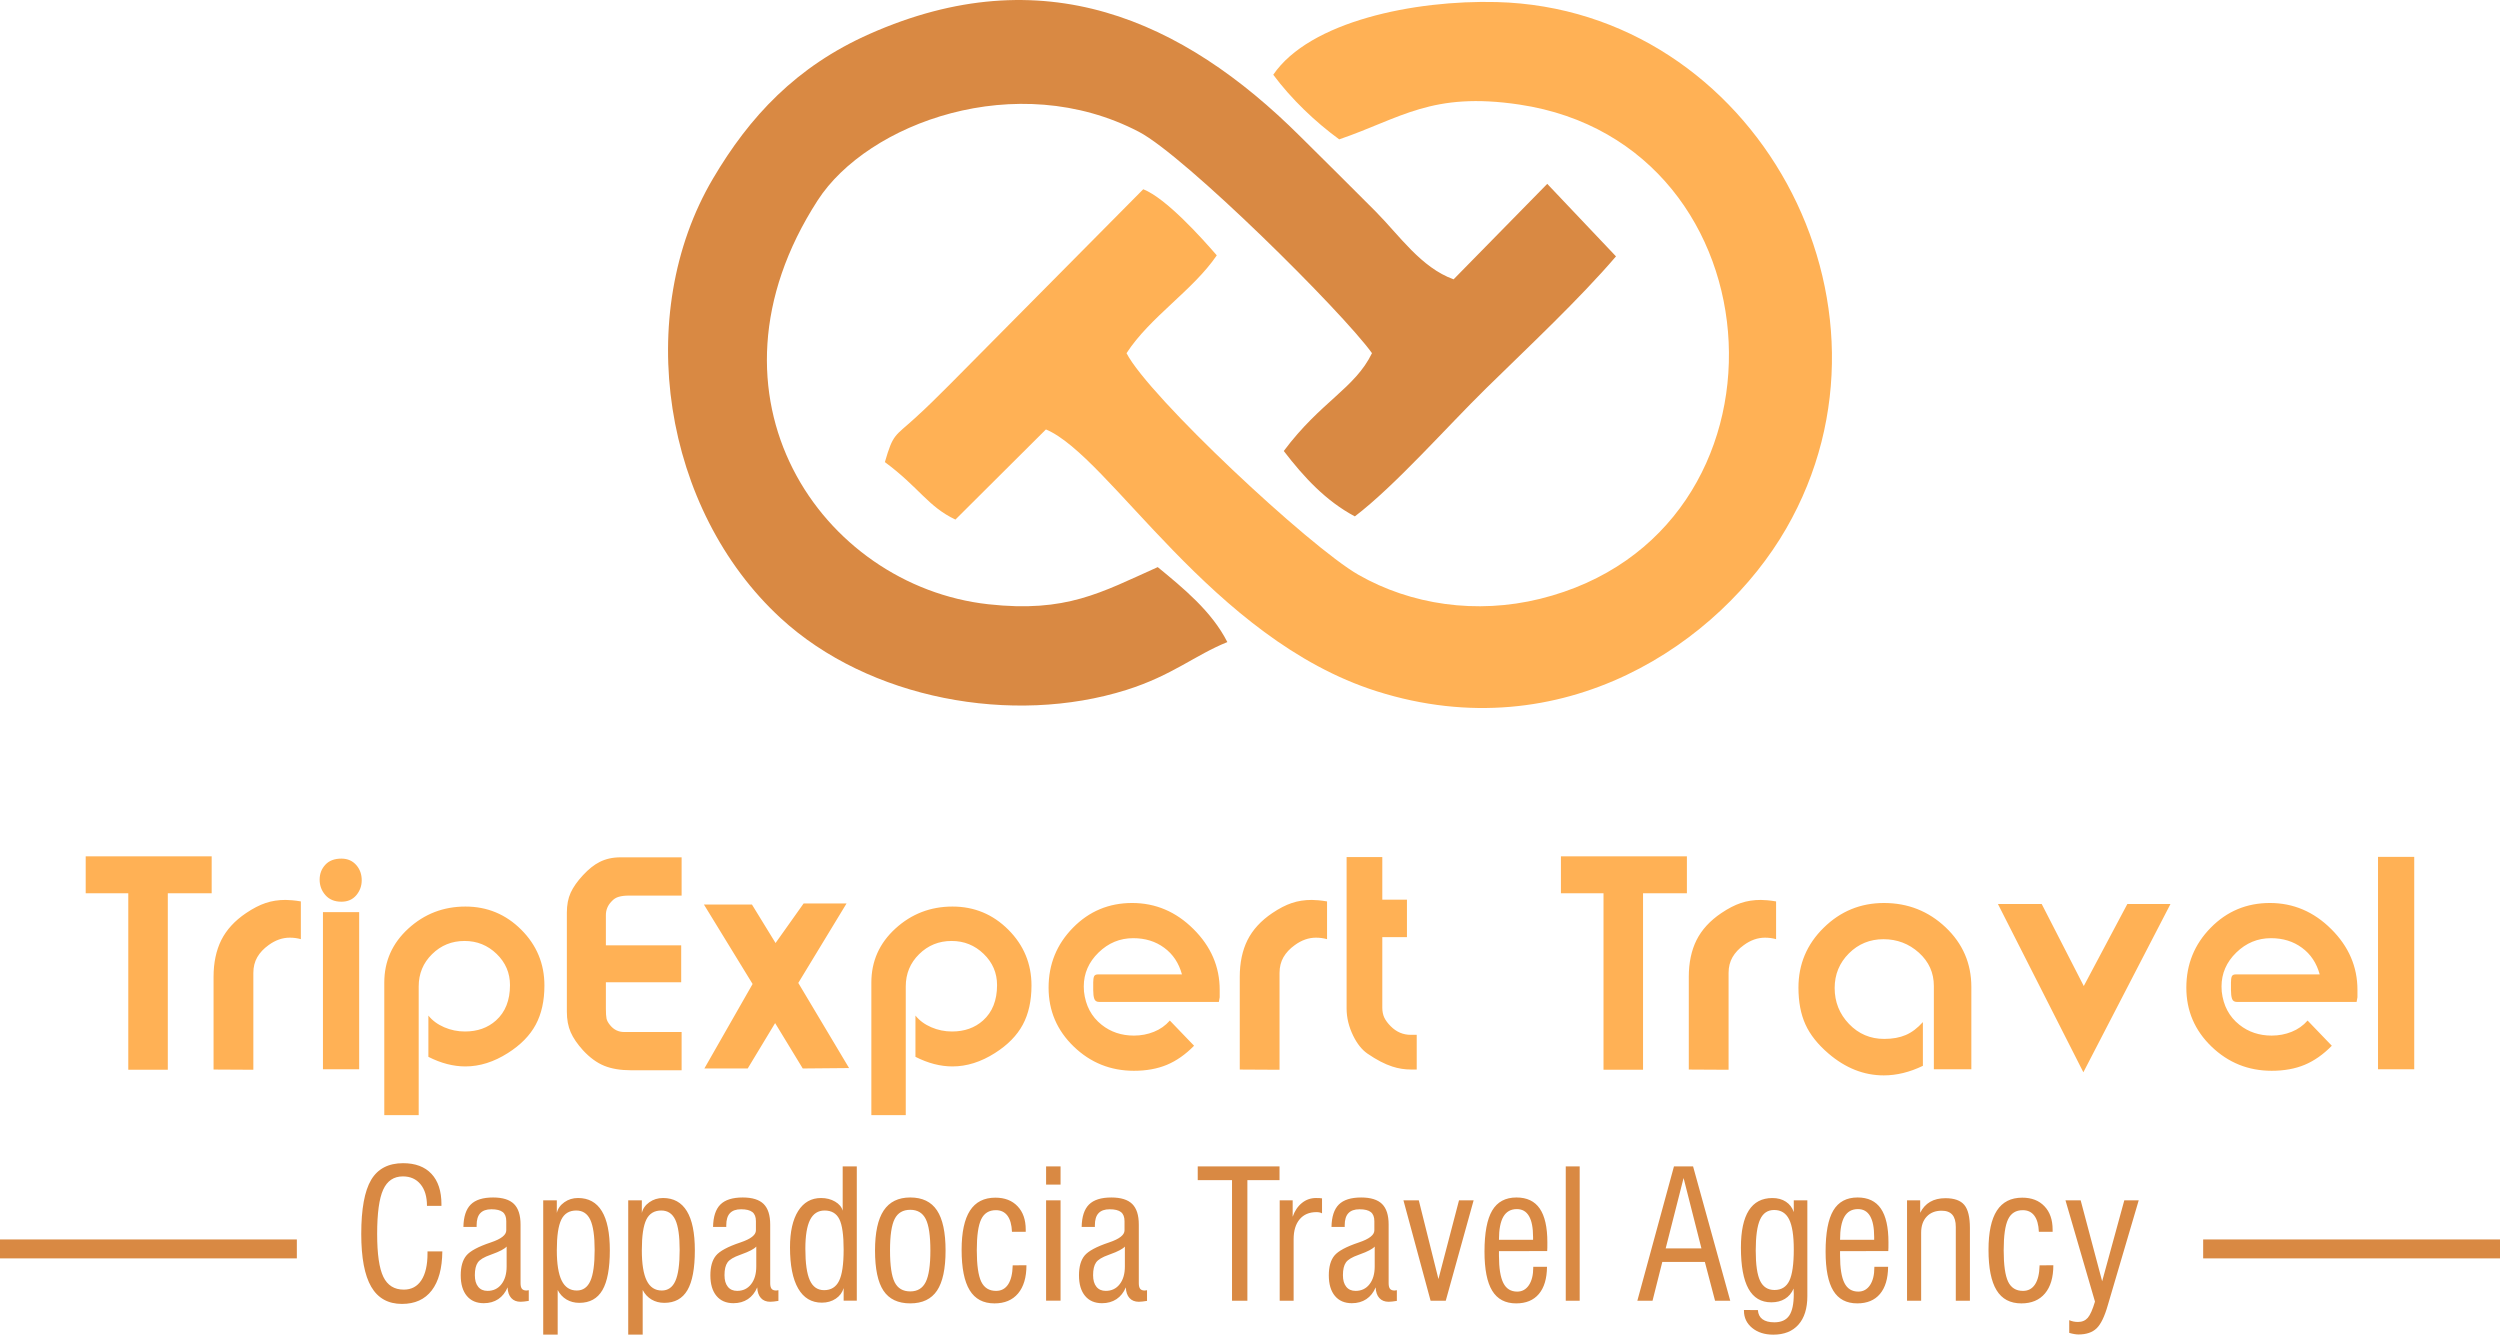 <?xml version="1.0" encoding="UTF-8"?>
<svg xmlns="http://www.w3.org/2000/svg" xmlns:xlink="http://www.w3.org/1999/xlink" xmlns:xodm="http://www.corel.com/coreldraw/odm/2003" xml:space="preserve" width="38.725mm" height="20.674mm" style="shape-rendering:geometricPrecision; text-rendering:geometricPrecision; image-rendering:optimizeQuality; fill-rule:evenodd; clip-rule:evenodd" viewBox="0 0 5375.34 2869.65"> <defs>  <style type="text/css">   <![CDATA[    .fil1 {fill:#D98943}    .fil0 {fill:#FFB155}   ]]>  </style> </defs> <g id="Katman_x0020_1">    <path class="fil0" d="M2737.66 160.67c38.91,52.37 90.21,101.22 141.82,138.95 133.16,-45.64 198.54,-103.01 387.38,-74.83 570.73,85.14 614.5,922.2 44.29,1062.79 -136.57,33.67 -277.34,12.88 -390.62,-51.91 -104.81,-59.98 -450.37,-383.02 -498.33,-476.32 50.68,-78.13 142.71,-134.89 194.04,-210.35 -33.24,-38.38 -108.85,-122.52 -158.07,-142.15l-416.78 420.58c-30.61,30.36 -43.49,43.67 -73.82,71.33 -44.18,40.3 -47.03,33.16 -64.95,94.78 73.75,54.58 92.43,95.58 151.66,123.59l194.61 -193.82c137.1,57.38 356.57,450.47 711.16,562.93 401.12,127.2 738.66,-104.23 880.2,-349.28 279.02,-483.01 -66.56,-1118.17 -622.13,-1132.57 -177.35,-4.61 -402.22,41.57 -480.47,156.27z"></path>  <path class="fil1" d="M2638.96 1380.54c-33.45,-66.13 -94.93,-116.17 -149.66,-161.21 -122.3,54.8 -196.54,98.39 -364.21,79.88 -358.7,-39.59 -639.36,-446.72 -367,-868.42 107.27,-166.07 428,-284.68 690.83,-147.34 99.27,51.87 437.44,387.16 501.05,475.87 -36.71,75.8 -110.21,104.01 -189.67,210.35 43.65,56.8 90.49,107.39 152.8,140.61 87.74,-66.99 197.02,-191.78 283.47,-276.53 91,-89.24 199.44,-190.75 278.04,-282.53l-147.8 -155.92 -201.39 205.27c-70.25,-25.42 -115.88,-93.69 -167.76,-146.04 -57.67,-58.17 -104.13,-103.66 -162.08,-161.35 -253.61,-252.49 -553.92,-385.23 -925.77,-220.27 -157.91,70.04 -258.15,177.73 -336.76,311 -172.76,292.87 -107.77,711.9 145.54,945.15 189.15,174.16 498.45,231.6 743.66,154.24 98.3,-31.02 147.62,-75 216.73,-102.76z"></path>  <path class="fil0" d="M184.27 1841.17l270.85 0 0 79.49 -94.31 0 0 379.43 -84.99 0 0 -379.43 -91.56 0 0 -79.49zm360.43 458.92l-85.53 -0.46 0 -199.31c0,-30.43 5.57,-56.74 16.63,-79.04 11.15,-22.21 28.87,-41.59 53.27,-58.04 14.89,-10.05 28.87,-17.27 41.95,-21.65 13.16,-4.48 27.41,-6.68 42.95,-6.68 3.93,0 8.68,0.28 14.16,0.74 5.48,0.46 11.7,1.28 18.74,2.47l0 81.15c-7.58,-2.11 -15.53,-3.21 -23.76,-3.21 -15.81,0 -30.97,5.3 -45.6,16 -10.6,7.58 -18.73,16.25 -24.4,26.04 -5.57,9.69 -8.4,21.02 -8.4,33.72l0 208.27zm149.69 -338.85l77.86 0 0 337.76 -77.86 0 0 -337.76zm39.74 -22.47c-14.71,0 -26.22,-4.76 -34.45,-14.17 -8.31,-9.41 -12.42,-20.56 -12.42,-33.26 0,-12.52 4.03,-23.21 12.16,-31.98 8.13,-8.87 19.64,-13.26 34.72,-13.26 13.44,0 24.32,4.84 32.54,14.63 7.4,8.77 11.06,19.46 11.06,31.98 0,12.15 -3.93,22.85 -11.7,32.16 -7.86,9.23 -18.46,13.89 -31.9,13.89zm166.14 458.92l-74.01 0 0 -285.03c0,-45.96 17.27,-84.71 51.8,-116.24 34.55,-31.52 75.48,-47.25 122.64,-47.25 46.89,0 86.91,16.64 120.08,49.8 33.17,33.17 49.8,73.21 49.8,120 0,32.9 -6.22,61.03 -18.73,84.24 -12.52,23.31 -32.45,43.6 -59.87,60.96 -30.15,19.18 -60.59,28.77 -91.38,28.77 -25.86,0 -52.36,-6.84 -79.51,-20.64l0 -88.74c8.49,10.69 19.84,19 33.99,25.14 14.17,6.12 29.07,9.13 44.6,9.13 26.78,0 49.07,-7.86 66.71,-23.67 20.1,-18 30.16,-43.32 30.16,-76.12 0,-26.14 -9.61,-48.53 -28.79,-67.09 -19.2,-18.54 -42.13,-27.78 -68.9,-27.78 -27.41,0 -50.62,9.41 -69.82,28.33 -19.2,18.82 -28.79,42.03 -28.79,69.36l0 276.79zm565.3 -472.08l-113.13 0c-8.59,0 -15.91,0.82 -21.85,2.55 -6.02,1.65 -11.33,5.02 -15.89,10.24 -7.95,8.22 -11.98,17.99 -11.98,29.23l0 64.89 161.93 0 0 79.49 -161.93 0 0 56.66c0,9.77 0.46,16.81 1.37,21.29 0.92,4.39 3.47,9.13 7.77,14.34 7.94,9.79 18,14.63 30.25,14.63l123.45 0 0 82.24 -108.74 0c-22.57,0 -41.77,-3.19 -57.58,-9.59 -15.81,-6.4 -31.06,-17.55 -45.7,-33.36 -12.15,-13.44 -21.02,-26.32 -26.5,-38.84 -5.48,-12.52 -8.22,-27.23 -8.22,-44.32l0 -212.93c0,-16.45 2.73,-30.7 8.22,-42.77 5.48,-11.97 14.35,-24.58 26.5,-37.64 12.16,-13.08 24.04,-22.57 35.65,-28.33 13.06,-6.68 28.05,-10.05 44.78,-10.05l131.59 0 0 82.24zm48.9 371.74l103.72 -181.67 -104.63 -170.79 103.26 0 50.72 82.7 60.31 -84.99 92.29 0 -103.72 170.8 109.2 183.04 -99.61 0.9 -59.4 -97.59 -58.94 97.59 -93.21 0zm433.06 100.34l-74.01 0 0 -285.03c0,-45.96 17.27,-84.71 51.8,-116.24 34.55,-31.52 75.48,-47.25 122.64,-47.25 46.89,0 86.91,16.64 120.08,49.8 33.17,33.17 49.8,73.21 49.8,120 0,32.9 -6.22,61.03 -18.73,84.24 -12.52,23.31 -32.45,43.6 -59.87,60.96 -30.15,19.18 -60.59,28.77 -91.38,28.77 -25.86,0 -52.36,-6.84 -79.51,-20.64l0 -88.74c8.49,10.69 19.84,19 33.99,25.14 14.17,6.12 29.07,9.13 44.6,9.13 26.78,0 49.07,-7.86 66.71,-23.67 20.1,-18 30.16,-43.32 30.16,-76.12 0,-26.14 -9.61,-48.53 -28.79,-67.09 -19.2,-18.54 -42.13,-27.78 -68.9,-27.78 -27.41,0 -50.62,9.41 -69.82,28.33 -19.2,18.82 -28.79,42.03 -28.79,69.36l0 276.79zm593.82 -302.65c-6.68,-24.4 -19.38,-43.5 -38.1,-57.22 -18.64,-13.8 -40.95,-20.65 -66.71,-20.65 -28.61,0 -53.47,10.33 -74.57,30.9 -21.11,20.56 -31.72,44.86 -31.72,72.92 0,4.84 0.18,8.51 0.46,10.97 3.39,30.16 15.99,54.01 37.92,71.37 19.47,15.53 42.68,23.31 69.46,23.31 15.25,0 29.51,-2.75 42.95,-8.13 13.44,-5.39 24.86,-13.44 34.27,-24.22l52.08 54.19c-18.54,18.92 -38.1,32.54 -58.48,41.03 -20.38,8.51 -44.04,12.8 -70.82,12.8 -50.26,0 -93.4,-17.36 -129.41,-52.09 -36.09,-34.81 -54.09,-77.02 -54.09,-126.65 0,-50.36 17.45,-93.21 52.36,-128.76 34.83,-35.55 77.32,-53.29 127.22,-53.29 50.35,0 94.31,18.64 131.87,56.02 37.64,37.38 56.47,80.97 56.47,130.67 0,5.48 0,10.79 0,16 -0.92,4.57 -1.55,7.94 -1.82,10.05l-257.35 0c-5.48,0 -8.95,-2.29 -10.51,-6.86 -1.55,-4.57 -2.28,-10.79 -2.28,-18.64 -0.1,-3.39 -0.1,-5.76 0,-7.32 -0.1,-3.93 -0.1,-6.94 0,-9.13 0,-5.76 0.64,-10.05 1.82,-12.98 1.19,-2.83 4.12,-4.29 8.69,-4.29l180.3 0zm209.81 205.06l-85.52 -0.46 0 -199.31c0,-30.43 5.57,-56.74 16.63,-79.04 11.15,-22.21 28.86,-41.59 53.26,-58.04 14.89,-10.05 28.87,-17.27 41.95,-21.65 13.16,-4.48 27.41,-6.68 42.95,-6.68 3.93,0 8.68,0.28 14.16,0.74 5.48,0.46 11.7,1.28 18.74,2.47l0 81.15c-7.58,-2.11 -15.53,-3.21 -23.76,-3.21 -15.81,0 -30.97,5.3 -45.6,16 -10.6,7.58 -18.73,16.25 -24.4,26.04 -5.57,9.69 -8.4,21.02 -8.4,33.72l0 208.27zm144.21 -457.28l76.76 0 0 91.57 53 0 0 80.59 -53 0 0 151.62c0,8.12 1.46,15.35 4.29,21.38 2.93,6.12 7.59,12.34 13.98,18.74 12.16,12.15 26.51,18.27 42.96,18.27 5.48,0 9.77,0 12.78,0l0 74.58c-2.1,0 -4.47,0 -7.04,0 -2.65,0 -4.39,0 -5.29,0 -13.71,0 -27.15,-2.11 -40.21,-6.4 -16.17,-5.22 -33.99,-14.45 -53.47,-27.87 -11.87,-8.23 -22.11,-21.03 -30.61,-38.38 -9.41,-19.29 -14.16,-38.75 -14.16,-58.58l0 -325.52zm460.84 -1.64l270.85 0 0 79.49 -94.31 0 0 379.43 -84.99 0 0 -379.43 -91.56 0 0 -79.49zm360.44 458.92l-85.53 -0.46 0 -199.31c0,-30.43 5.57,-56.74 16.63,-79.04 11.15,-22.21 28.87,-41.59 53.27,-58.04 14.89,-10.05 28.87,-17.27 41.95,-21.65 13.16,-4.48 27.41,-6.68 42.95,-6.68 3.93,0 8.68,0.28 14.16,0.74 5.48,0.46 11.7,1.28 18.74,2.47l0 81.15c-7.58,-2.11 -15.53,-3.21 -23.76,-3.21 -15.81,0 -30.97,5.3 -45.6,16 -10.6,7.58 -18.73,16.25 -24.4,26.04 -5.57,9.69 -8.4,21.02 -8.4,33.72l0 208.27zm417.81 -102.52l0 94.04c-28.33,13.7 -56.38,20.56 -84.17,20.56 -42.67,0 -82.34,-15.71 -118.89,-47.06 -22.85,-19.56 -39.38,-40.31 -49.44,-62.42 -10.05,-22.11 -15.07,-48.53 -15.07,-79.31 0,-50.26 18.1,-93.13 54.19,-128.58 36.1,-35.55 79.33,-53.29 129.67,-53.29 51.46,0 95.68,17.46 132.6,52.37 36.83,34.91 55.29,77.58 55.29,128.2l0 176.92 -80.61 0 0 -179.12c0,-28.33 -10.69,-52.18 -32.16,-71.55 -21.47,-19.28 -46.89,-28.97 -76.12,-28.97 -29.16,0 -54.01,10.15 -74.39,30.52 -20.38,20.38 -30.62,45.24 -30.62,74.39 0,30.07 10.33,55.93 30.88,77.32 20.57,21.47 45.79,32.16 75.68,32.16 17.91,0 33.44,-2.83 46.32,-8.4 12.98,-5.58 25.22,-14.81 36.84,-27.79zm161.36 -253.88l94.12 0 90.46 176.38 93.67 -176.38 92.76 0 -187.33 361.79 -183.68 -361.79zm691.85 151.34c-6.68,-24.4 -19.38,-43.5 -38.1,-57.22 -18.64,-13.8 -40.95,-20.65 -66.71,-20.65 -28.61,0 -53.47,10.33 -74.57,30.9 -21.11,20.56 -31.72,44.86 -31.72,72.92 0,4.84 0.18,8.51 0.46,10.97 3.39,30.16 15.99,54.01 37.92,71.37 19.47,15.53 42.68,23.31 69.46,23.31 15.25,0 29.51,-2.75 42.95,-8.13 13.44,-5.39 24.86,-13.44 34.27,-24.22l52.08 54.19c-18.54,18.92 -38.1,32.54 -58.48,41.03 -20.38,8.51 -44.04,12.8 -70.82,12.8 -50.26,0 -93.4,-17.36 -129.41,-52.09 -36.09,-34.81 -54.09,-77.02 -54.09,-126.65 0,-50.36 17.45,-93.21 52.36,-128.76 34.83,-35.55 77.32,-53.29 127.22,-53.29 50.35,0 94.31,18.64 131.87,56.02 37.64,37.38 56.47,80.97 56.47,130.67 0,5.48 0,10.79 0,16 -0.92,4.57 -1.55,7.94 -1.82,10.05l-257.35 0c-5.48,0 -8.95,-2.29 -10.51,-6.86 -1.55,-4.57 -2.28,-10.79 -2.28,-18.64 -0.1,-3.39 -0.1,-5.76 0,-7.32 -0.1,-3.93 -0.1,-6.94 0,-9.13 0,-5.76 0.64,-10.05 1.82,-12.98 1.19,-2.83 4.12,-4.29 8.69,-4.29l180.3 0zm125.38 -252.75l77.86 0 0 456.73 -77.86 0 0 -456.73z"></path>  <path class="fil1" d="M13.88 2678.82l610.49 0 0 12.95 -610.49 0 0 -12.95zm4737.1 0l610.49 0 0 12.95 -610.49 0 0 -12.95z"></path>  <path class="fil1" d="M13.88 2664.95l624.37 0 0 40.71 -638.25 0 0 -40.71 13.88 0zm4737.1 0l624.37 0 0 40.71 -638.25 0 0 -40.71 13.88 0z"></path>  <path class="fil1" d="M919.19 2690.67l31.87 0c-0.37,36.6 -7.93,64.57 -22.78,83.89 -14.78,19.34 -36.16,29 -64,29 -29.76,0 -51.77,-12.28 -66.11,-36.87 -14.27,-24.51 -21.43,-62.45 -21.43,-113.65 0,-53.5 7.09,-92.22 21.24,-116.15 14.21,-23.94 37.13,-35.91 68.74,-35.91 26.3,0 46.67,7.62 61.01,22.92 14.27,15.3 21.43,37.05 21.43,65.28l0 3.58 -31.11 0c0,-19.78 -4.61,-35.27 -13.88,-46.47 -9.29,-11.26 -21.89,-16.89 -37.89,-16.89 -19.64,0 -33.79,9.54 -42.43,28.61 -8.63,19.07 -12.92,50.76 -12.92,94.99 0,43.27 4.41,74.03 13.31,92.4 8.9,18.29 23.56,27.46 43.9,27.46 16.45,0 29,-6.72 37.82,-20.17 8.83,-13.44 13.24,-32.63 13.24,-57.52l0 -4.48zm170.14 -10.42c-4.73,5.25 -15.3,10.76 -31.55,16.57 -1.35,0.51 -2.37,0.9 -3.01,1.15 -14.01,4.87 -23.17,10.35 -27.39,16.5 -4.29,6.14 -6.4,15.23 -6.4,27.26 0,10.76 2.36,19.07 7.16,24.96 4.73,5.89 11.47,8.83 20.03,8.83 12.55,0 22.53,-4.73 29.95,-14.27 7.5,-9.54 11.2,-22.26 11.2,-38.34l0 -42.67zm47.62 116.79c-3.78,0.64 -7.05,1.08 -9.86,1.4 -2.82,0.32 -5.39,0.51 -7.75,0.51 -8.52,0 -15.24,-2.69 -20.1,-8.06 -4.87,-5.37 -7.5,-12.99 -7.87,-22.92 -4.61,11.01 -11.33,19.39 -20.03,25.29 -8.77,5.82 -19.14,8.76 -31.18,8.76 -15.62,0 -27.78,-5.25 -36.48,-15.74 -8.7,-10.49 -13.06,-25.22 -13.06,-44.22 0,-18.56 4.04,-32.77 12.1,-42.49 8.06,-9.72 25.47,-19.13 52.29,-28.09l0.51 -0.19c22.01,-7.36 33.02,-15.99 33.02,-25.92l0 -19.84c0,-8.9 -2.5,-15.3 -7.55,-19.39 -5.12,-4.04 -13.19,-6.08 -24.32,-6.08 -10.76,0 -18.75,2.8 -24,8.44 -5.26,5.57 -7.88,14.21 -7.88,25.79l0 3.78 -28.41 0c0.39,-22.01 5.64,-38.07 15.75,-48.19 10.17,-10.11 26.17,-15.16 48.05,-15.16 20.49,0 35.47,4.66 44.93,13.95 9.41,9.34 14.14,24.06 14.14,44.15l0 126.2c0,5.64 1.03,9.66 3.01,12.09 1.98,2.43 5.25,3.65 9.79,3.65 0.83,0 2.25,-0.19 4.09,-0.57 0.26,0 0.51,-0.07 0.78,-0.19l0 23.04zm60.28 -109.12c0,29.5 3.46,51.32 10.49,65.53 6.98,14.2 17.8,21.31 32.45,21.31 13.31,0 23.1,-6.84 29.18,-20.54 6.15,-13.7 9.22,-35.91 9.22,-66.67 0,-29.9 -3.14,-51.53 -9.34,-64.84 -6.27,-13.31 -16.32,-19.97 -30.2,-19.97 -14.98,0 -25.73,6.52 -32.13,19.59 -6.45,13.12 -9.66,34.95 -9.66,65.6zm-29.25 181.68l0 -288.76 29.25 0 0 27.14c2.23,-9.34 7.62,-17.02 16.2,-23.04 8.56,-6.08 18.36,-9.08 29.37,-9.08 22.72,0 39.81,9.4 51.26,28.22 11.47,18.75 17.16,46.85 17.16,84.23 0,38.84 -5.32,67.38 -15.94,85.62 -10.63,18.24 -27.21,27.33 -49.67,27.33 -10.31,0 -19.46,-2.37 -27.53,-7.16 -8.06,-4.8 -14.39,-11.66 -19,-20.49l0 96 -31.11 0zm212.04 -181.68c0,29.5 3.46,51.32 10.49,65.53 6.98,14.2 17.8,21.31 32.45,21.31 13.31,0 23.1,-6.84 29.18,-20.54 6.15,-13.7 9.22,-35.91 9.22,-66.67 0,-29.9 -3.14,-51.53 -9.34,-64.84 -6.27,-13.31 -16.32,-19.97 -30.2,-19.97 -14.98,0 -25.73,6.52 -32.13,19.59 -6.45,13.12 -9.66,34.95 -9.66,65.6zm-29.25 181.68l0 -288.76 29.25 0 0 27.14c2.23,-9.34 7.62,-17.02 16.2,-23.04 8.56,-6.08 18.36,-9.08 29.37,-9.08 22.72,0 39.81,9.4 51.26,28.22 11.47,18.75 17.16,46.85 17.16,84.23 0,38.84 -5.32,67.38 -15.94,85.62 -10.63,18.24 -27.21,27.33 -49.67,27.33 -10.31,0 -19.46,-2.37 -27.53,-7.16 -8.06,-4.8 -14.39,-11.66 -19,-20.49l0 96 -31.11 0zm275.34 -189.35c-4.73,5.25 -15.3,10.76 -31.55,16.57 -1.35,0.51 -2.37,0.9 -3.01,1.15 -14.01,4.87 -23.17,10.35 -27.39,16.5 -4.29,6.14 -6.4,15.23 -6.4,27.26 0,10.76 2.36,19.07 7.16,24.96 4.73,5.89 11.47,8.83 20.03,8.83 12.55,0 22.53,-4.73 29.95,-14.27 7.5,-9.54 11.2,-22.26 11.2,-38.34l0 -42.67zm47.62 116.79c-3.78,0.64 -7.05,1.08 -9.86,1.4 -2.82,0.32 -5.39,0.51 -7.75,0.51 -8.52,0 -15.24,-2.69 -20.1,-8.06 -4.87,-5.37 -7.5,-12.99 -7.87,-22.92 -4.61,11.01 -11.33,19.39 -20.03,25.29 -8.77,5.82 -19.14,8.76 -31.18,8.76 -15.62,0 -27.78,-5.25 -36.48,-15.74 -8.7,-10.49 -13.06,-25.22 -13.06,-44.22 0,-18.56 4.04,-32.77 12.1,-42.49 8.06,-9.72 25.47,-19.13 52.29,-28.09l0.51 -0.19c22.01,-7.36 33.02,-15.99 33.02,-25.92l0 -19.84c0,-8.9 -2.5,-15.3 -7.55,-19.39 -5.12,-4.04 -13.19,-6.08 -24.32,-6.08 -10.76,0 -18.75,2.8 -24,8.44 -5.26,5.57 -7.88,14.21 -7.88,25.79l0 3.78 -28.41 0c0.39,-22.01 5.64,-38.07 15.75,-48.19 10.17,-10.11 26.17,-15.16 48.05,-15.16 20.49,0 35.47,4.66 44.93,13.95 9.41,9.34 14.14,24.06 14.14,44.15l0 126.2c0,5.64 1.03,9.66 3.01,12.09 1.98,2.43 5.25,3.65 9.79,3.65 0.83,0 2.25,-0.19 4.09,-0.57 0.26,0 0.51,-0.07 0.78,-0.19l0 23.04zm140.22 -109.88c0,-31.5 -3.07,-53.44 -9.29,-65.86 -6.2,-12.35 -16.7,-18.56 -31.61,-18.56 -14.09,0 -24.51,6.72 -31.3,20.1 -6.72,13.38 -10.12,34.05 -10.12,62.07 0,31.23 3.21,53.88 9.67,67.96 6.4,14.09 16.64,21.13 30.65,21.13 14.85,0 25.61,-6.66 32.13,-19.9 6.59,-13.26 9.86,-35.59 9.86,-66.93zm28.29 109.49l-28.29 0 0 -27.14c-2.75,9.47 -8.38,17.02 -16.89,22.78 -8.45,5.7 -18.5,8.58 -29.95,8.58 -22.28,0 -39.24,-10.17 -50.94,-30.45 -11.72,-20.29 -17.55,-49.8 -17.55,-88.5 0,-33.61 5.89,-59.66 17.6,-78.22 11.78,-18.56 28.16,-27.83 49.15,-27.83 11.4,0 21.45,2.55 30.15,7.68 8.65,5.05 14.14,11.58 16.38,19.59l0 -95.24 30.34 0 0 288.76zm39.17 -107.83c0,-38.73 6.22,-67.39 18.63,-86.09 12.48,-18.68 31.5,-28.03 57.15,-28.03 25.98,0 45.13,9.22 57.41,27.71 12.35,18.5 18.5,47.31 18.5,86.41 0,39.09 -6.15,67.82 -18.36,86.13 -12.3,18.31 -31.43,27.46 -57.55,27.46 -26.3,0 -45.43,-9.09 -57.59,-27.26 -12.1,-18.18 -18.18,-46.99 -18.18,-86.32zm32.26 -0.07c0,32.24 3.33,54.97 9.92,68.15 6.65,13.19 17.8,19.77 33.59,19.77 15.49,0 26.57,-6.72 33.23,-20.15 6.72,-13.44 10.04,-36.03 10.04,-67.77 0,-31.99 -3.32,-54.59 -10.04,-67.78 -6.66,-13.19 -17.74,-19.77 -33.23,-19.77 -15.67,0 -26.8,6.52 -33.47,19.57 -6.72,13.06 -10.05,35.71 -10.05,67.97zm263.76 31.87l29.57 -0.19c0,26.12 -6.01,46.35 -17.99,60.62 -11.97,14.27 -28.93,21.38 -50.75,21.38 -24,0 -41.79,-9.41 -53.32,-28.29 -11.58,-18.88 -17.34,-47.87 -17.34,-86.96 0,-37.57 6.01,-65.67 17.98,-84.23 12.03,-18.56 30.22,-27.84 54.59,-27.84 20.17,0 36.03,6.15 47.75,18.5 11.72,12.28 17.53,29.05 17.53,50.3l0 4.54 -29.57 0c-0.64,-15.16 -3.84,-26.68 -9.73,-34.62 -5.89,-7.87 -14.2,-11.84 -24.89,-11.84 -14.73,0 -25.29,6.52 -31.55,19.59 -6.34,13.12 -9.48,35.33 -9.48,66.75 0,31.73 3.21,54.19 9.54,67.45 6.4,13.19 17.03,19.77 31.87,19.77 11.27,0 19.9,-4.66 26.05,-14.07 6.08,-9.41 9.34,-23.04 9.73,-40.84zm71.8 -173.55l0 -39.17 31.11 0 0 39.17 -31.11 0zm0 249.57l0 -215.8 31.11 0 0 215.8 -31.11 0zm169.41 -116.4c-4.73,5.25 -15.3,10.76 -31.55,16.57 -1.35,0.51 -2.37,0.9 -3.01,1.15 -14.01,4.87 -23.17,10.35 -27.39,16.5 -4.29,6.14 -6.4,15.23 -6.4,27.26 0,10.76 2.36,19.07 7.16,24.96 4.73,5.89 11.47,8.83 20.03,8.83 12.55,0 22.53,-4.73 29.95,-14.27 7.5,-9.54 11.2,-22.26 11.2,-38.34l0 -42.67zm47.64 116.81c-3.78,0.64 -7.05,1.08 -9.86,1.4 -2.82,0.32 -5.39,0.51 -7.75,0.51 -8.52,0 -15.24,-2.69 -20.1,-8.06 -4.87,-5.37 -7.5,-12.99 -7.87,-22.92 -4.61,11.01 -11.33,19.39 -20.03,25.29 -8.77,5.82 -19.14,8.76 -31.18,8.76 -15.62,0 -27.78,-5.25 -36.48,-15.74 -8.7,-10.49 -13.06,-25.22 -13.06,-44.22 0,-18.56 4.04,-32.77 12.1,-42.49 8.06,-9.72 25.47,-19.13 52.29,-28.09l0.51 -0.19c22.01,-7.36 33.02,-15.99 33.02,-25.92l0 -19.84c0,-8.9 -2.5,-15.3 -7.55,-19.39 -5.12,-4.04 -13.19,-6.08 -24.32,-6.08 -10.76,0 -18.75,2.8 -24,8.44 -5.26,5.57 -7.88,14.21 -7.88,25.79l0 3.78 -28.41 0c0.39,-22.01 5.64,-38.07 15.75,-48.19 10.17,-10.11 26.17,-15.16 48.05,-15.16 20.49,0 35.47,4.66 44.93,13.95 9.41,9.34 14.14,24.06 14.14,44.15l0 126.2c0,5.64 1.03,9.66 3.01,12.09 1.98,2.43 5.25,3.65 9.79,3.65 0.83,0 2.25,-0.19 4.09,-0.57 0.26,0 0.51,-0.07 0.78,-0.19l0 23.04zm182.73 -0.39l0 -259.19 -73.73 0 0 -29.57 175.87 0 0 29.57 -69.11 0 0 259.19 -33.02 0zm102.51 0l0 -215.8 27.9 0 0 35.27c4.36,-12.6 11.01,-22.47 19.85,-29.57 8.76,-7.11 18.88,-10.69 30.33,-10.69 3.33,0 5.95,0.06 7.75,0.18 1.86,0.14 3.58,0.33 5.19,0.58l0 32.19c-1.61,-0.89 -3.4,-1.53 -5.39,-1.98 -1.92,-0.44 -4.09,-0.64 -6.45,-0.64 -15.56,0 -27.59,5.12 -36.23,15.37 -8.65,10.23 -12.99,24.57 -12.99,42.95l0 132.14 -29.95 0zm204.3 -116.4c-4.73,5.25 -15.3,10.76 -31.55,16.57 -1.35,0.51 -2.37,0.9 -3.01,1.15 -14.01,4.87 -23.17,10.35 -27.39,16.5 -4.29,6.14 -6.4,15.23 -6.4,27.26 0,10.76 2.36,19.07 7.16,24.96 4.73,5.89 11.47,8.83 20.03,8.83 12.55,0 22.53,-4.73 29.95,-14.27 7.5,-9.54 11.2,-22.26 11.2,-38.34l0 -42.67zm47.64 116.79c-3.78,0.64 -7.05,1.08 -9.86,1.4 -2.82,0.32 -5.39,0.51 -7.75,0.51 -8.52,0 -15.24,-2.69 -20.1,-8.06 -4.87,-5.37 -7.5,-12.99 -7.87,-22.92 -4.61,11.01 -11.33,19.39 -20.03,25.29 -8.77,5.82 -19.14,8.76 -31.18,8.76 -15.62,0 -27.78,-5.25 -36.48,-15.74 -8.7,-10.49 -13.06,-25.22 -13.06,-44.22 0,-18.56 4.04,-32.77 12.1,-42.49 8.06,-9.72 25.47,-19.13 52.29,-28.09l0.51 -0.19c22.01,-7.36 33.02,-15.99 33.02,-25.92l0 -19.84c0,-8.9 -2.5,-15.3 -7.55,-19.39 -5.12,-4.04 -13.19,-6.08 -24.32,-6.08 -10.76,0 -18.75,2.8 -24,8.44 -5.26,5.57 -7.88,14.21 -7.88,25.79l0 3.78 -28.41 0c0.39,-22.01 5.64,-38.07 15.75,-48.19 10.17,-10.11 26.17,-15.16 48.05,-15.16 20.49,0 35.47,4.66 44.93,13.95 9.41,9.34 14.14,24.06 14.14,44.15l0 126.2c0,5.64 1.03,9.66 3.01,12.09 1.98,2.43 5.25,3.65 9.79,3.65 0.83,0 2.25,-0.19 4.09,-0.57 0.26,0 0.51,-0.07 0.78,-0.19l0 23.04zm72.51 -0.39l-58.37 -215.8 33.02 0 42.24 169.27 44.22 -169.27 31.43 0 -59.91 215.8 -32.63 0zm147.01 -130.92l73.35 0 0 -5.82c0,-19.97 -2.87,-35.01 -8.7,-45.06 -5.83,-10.12 -14.53,-15.17 -26.18,-15.17 -12.99,0 -22.65,5.44 -28.98,16.25 -6.34,10.88 -9.48,27.46 -9.48,49.79zm73.73 57.98l29.57 0c-0.25,25.47 -6.08,44.99 -17.53,58.49 -11.4,13.51 -27.72,20.22 -48.83,20.22 -23.24,0 -40.39,-9.09 -51.47,-27.21 -11.06,-18.1 -16.57,-46.14 -16.57,-84.08 0,-40.25 5.51,-69.69 16.57,-88.39 11.08,-18.68 28.48,-28.03 52.23,-28.03 22.4,0 39.05,7.93 49.98,23.81 10.94,15.94 16.38,40.13 16.38,72.64 0,5.12 0,9.02 -0.06,11.65 -0.07,2.62 -0.19,5 -0.32,7.11l-103.69 0.19 0 9.54c0,26.93 3.14,46.58 9.41,58.94 6.2,12.34 16.18,18.49 29.83,18.49 10.62,0 19,-4.68 25.21,-13.95 6.15,-9.29 9.29,-21.96 9.29,-37.95l0 -1.47zm69.89 72.94l0 -288.76 29.95 0 0 288.76 -29.95 0zm214.86 -112.49l76.87 0 -38.39 -151.3 -38.48 151.3zm-60.92 112.49l78.72 -288.76 41.09 0 79.88 288.76 -32.65 0 -21.89 -83.33 -91.52 0 -20.99 83.33 -32.65 0zm254.54 -107.44c0,30.13 3.14,51.71 9.48,64.82 6.33,13.06 16.57,19.59 30.84,19.59 14.91,0 25.54,-6.65 31.94,-19.9 6.33,-13.24 9.54,-35.71 9.54,-67.31 0,-29.77 -3.33,-51.33 -10.05,-64.71 -6.66,-13.38 -17.41,-20.1 -32.19,-20.1 -13.83,0 -23.94,6.79 -30.15,20.42 -6.27,13.63 -9.41,36.03 -9.41,67.2zm-25.35 127.42l29.95 0.18c0.64,8.7 3.9,15.24 9.86,19.66 5.95,4.41 14.46,6.65 25.47,6.65 14.78,0 25.42,-4.79 32.01,-14.39 6.59,-9.66 9.86,-25.22 9.86,-46.65 0,-0.64 -0.07,-2.18 -0.19,-4.68 -0.12,-2.5 -0.19,-4.8 -0.19,-6.79 -4.34,9.8 -10.56,17.16 -18.68,22.08 -8.06,4.93 -17.8,7.43 -29.32,7.43 -21.89,0 -38.21,-9.73 -49.03,-29.19 -10.81,-19.39 -16.25,-48.96 -16.25,-88.56 0,-35.4 5.64,-61.95 16.96,-79.81 11.33,-17.78 28.22,-26.68 50.75,-26.68 11.4,0 21.06,2.62 29.07,7.93 8,5.25 13.63,12.74 16.89,22.28l0 -25.22 29.18 0 0 205.88c0,26.5 -6.4,46.99 -19.13,61.31 -12.74,14.41 -30.79,21.57 -54.22,21.57 -18.49,0 -33.59,-4.86 -45.38,-14.52 -11.72,-9.67 -17.6,-22.08 -17.6,-37.19l0 -1.28zm206.66 -150.91l73.35 0 0 -5.82c0,-19.97 -2.87,-35.01 -8.7,-45.06 -5.83,-10.12 -14.53,-15.17 -26.18,-15.17 -12.99,0 -22.65,5.44 -28.98,16.25 -6.34,10.88 -9.48,27.46 -9.48,49.79zm73.73 57.98l29.57 0c-0.25,25.47 -6.08,44.99 -17.53,58.49 -11.4,13.51 -27.72,20.22 -48.83,20.22 -23.24,0 -40.39,-9.09 -51.47,-27.21 -11.06,-18.1 -16.57,-46.14 -16.57,-84.08 0,-40.25 5.51,-69.69 16.57,-88.39 11.08,-18.68 28.48,-28.03 52.23,-28.03 22.4,0 39.05,7.93 49.98,23.81 10.94,15.94 16.38,40.13 16.38,72.64 0,5.12 0,9.02 -0.06,11.65 -0.07,2.62 -0.19,5 -0.32,7.11l-103.69 0.19 0 9.54c0,26.93 3.14,46.58 9.41,58.94 6.2,12.34 16.18,18.49 29.83,18.49 10.62,0 19,-4.68 25.21,-13.95 6.15,-9.29 9.29,-21.96 9.29,-37.95l0 -1.47zm70.28 72.96l0 -215.8 28.29 0 0 26.76c5.25,-10.44 12.35,-18.31 21.38,-23.5 9.02,-5.25 19.9,-7.87 32.83,-7.87 19.02,0 32.52,4.8 40.59,14.41 8.05,9.59 12.09,26.18 12.09,49.6l0 156.41 -30.34 0 0 -158.64c0,-11.78 -2.48,-20.49 -7.48,-26.25 -5,-5.76 -12.67,-8.63 -22.92,-8.63 -13.51,0 -24.25,4.22 -32.19,12.73 -7.94,8.52 -11.91,20.04 -11.91,34.51l0 146.29 -30.33 0zm285 -76.04l29.57 -0.19c0,26.12 -6.01,46.35 -17.99,60.62 -11.97,14.27 -28.93,21.38 -50.75,21.38 -24,0 -41.79,-9.41 -53.32,-28.29 -11.58,-18.88 -17.34,-47.87 -17.34,-86.96 0,-37.57 6.01,-65.67 17.98,-84.23 12.03,-18.56 30.22,-27.84 54.59,-27.84 20.17,0 36.03,6.15 47.75,18.5 11.72,12.28 17.53,29.05 17.53,50.3l0 4.54 -29.57 0c-0.64,-15.16 -3.84,-26.68 -9.73,-34.62 -5.89,-7.87 -14.2,-11.84 -24.89,-11.84 -14.73,0 -25.29,6.52 -31.55,19.59 -6.34,13.12 -9.48,35.33 -9.48,66.75 0,31.73 3.21,54.19 9.54,67.45 6.4,13.19 17.03,19.77 31.87,19.77 11.27,0 19.9,-4.66 26.05,-14.07 6.08,-9.41 9.34,-23.04 9.73,-40.84zm63.74 145.22l0 -27.33c3.14,1.35 6.27,2.3 9.41,2.96 3.14,0.57 6.2,0.89 9.34,0.89 8.9,0 15.94,-3.01 21.13,-8.95 5.18,-6.02 10.37,-17.6 15.49,-34.83l-63.43 -217.72 32.65 0 46.21 174.01 47.61 -174.01 30.98 0 -66.43 225.41c-6.98,24.51 -15.05,41.09 -24.19,49.85 -9.15,8.77 -22.08,13.13 -38.85,13.13 -2.5,0 -5.5,-0.26 -8.9,-0.83 -3.46,-0.58 -7.09,-1.42 -11.01,-2.57z"></path> </g></svg>
